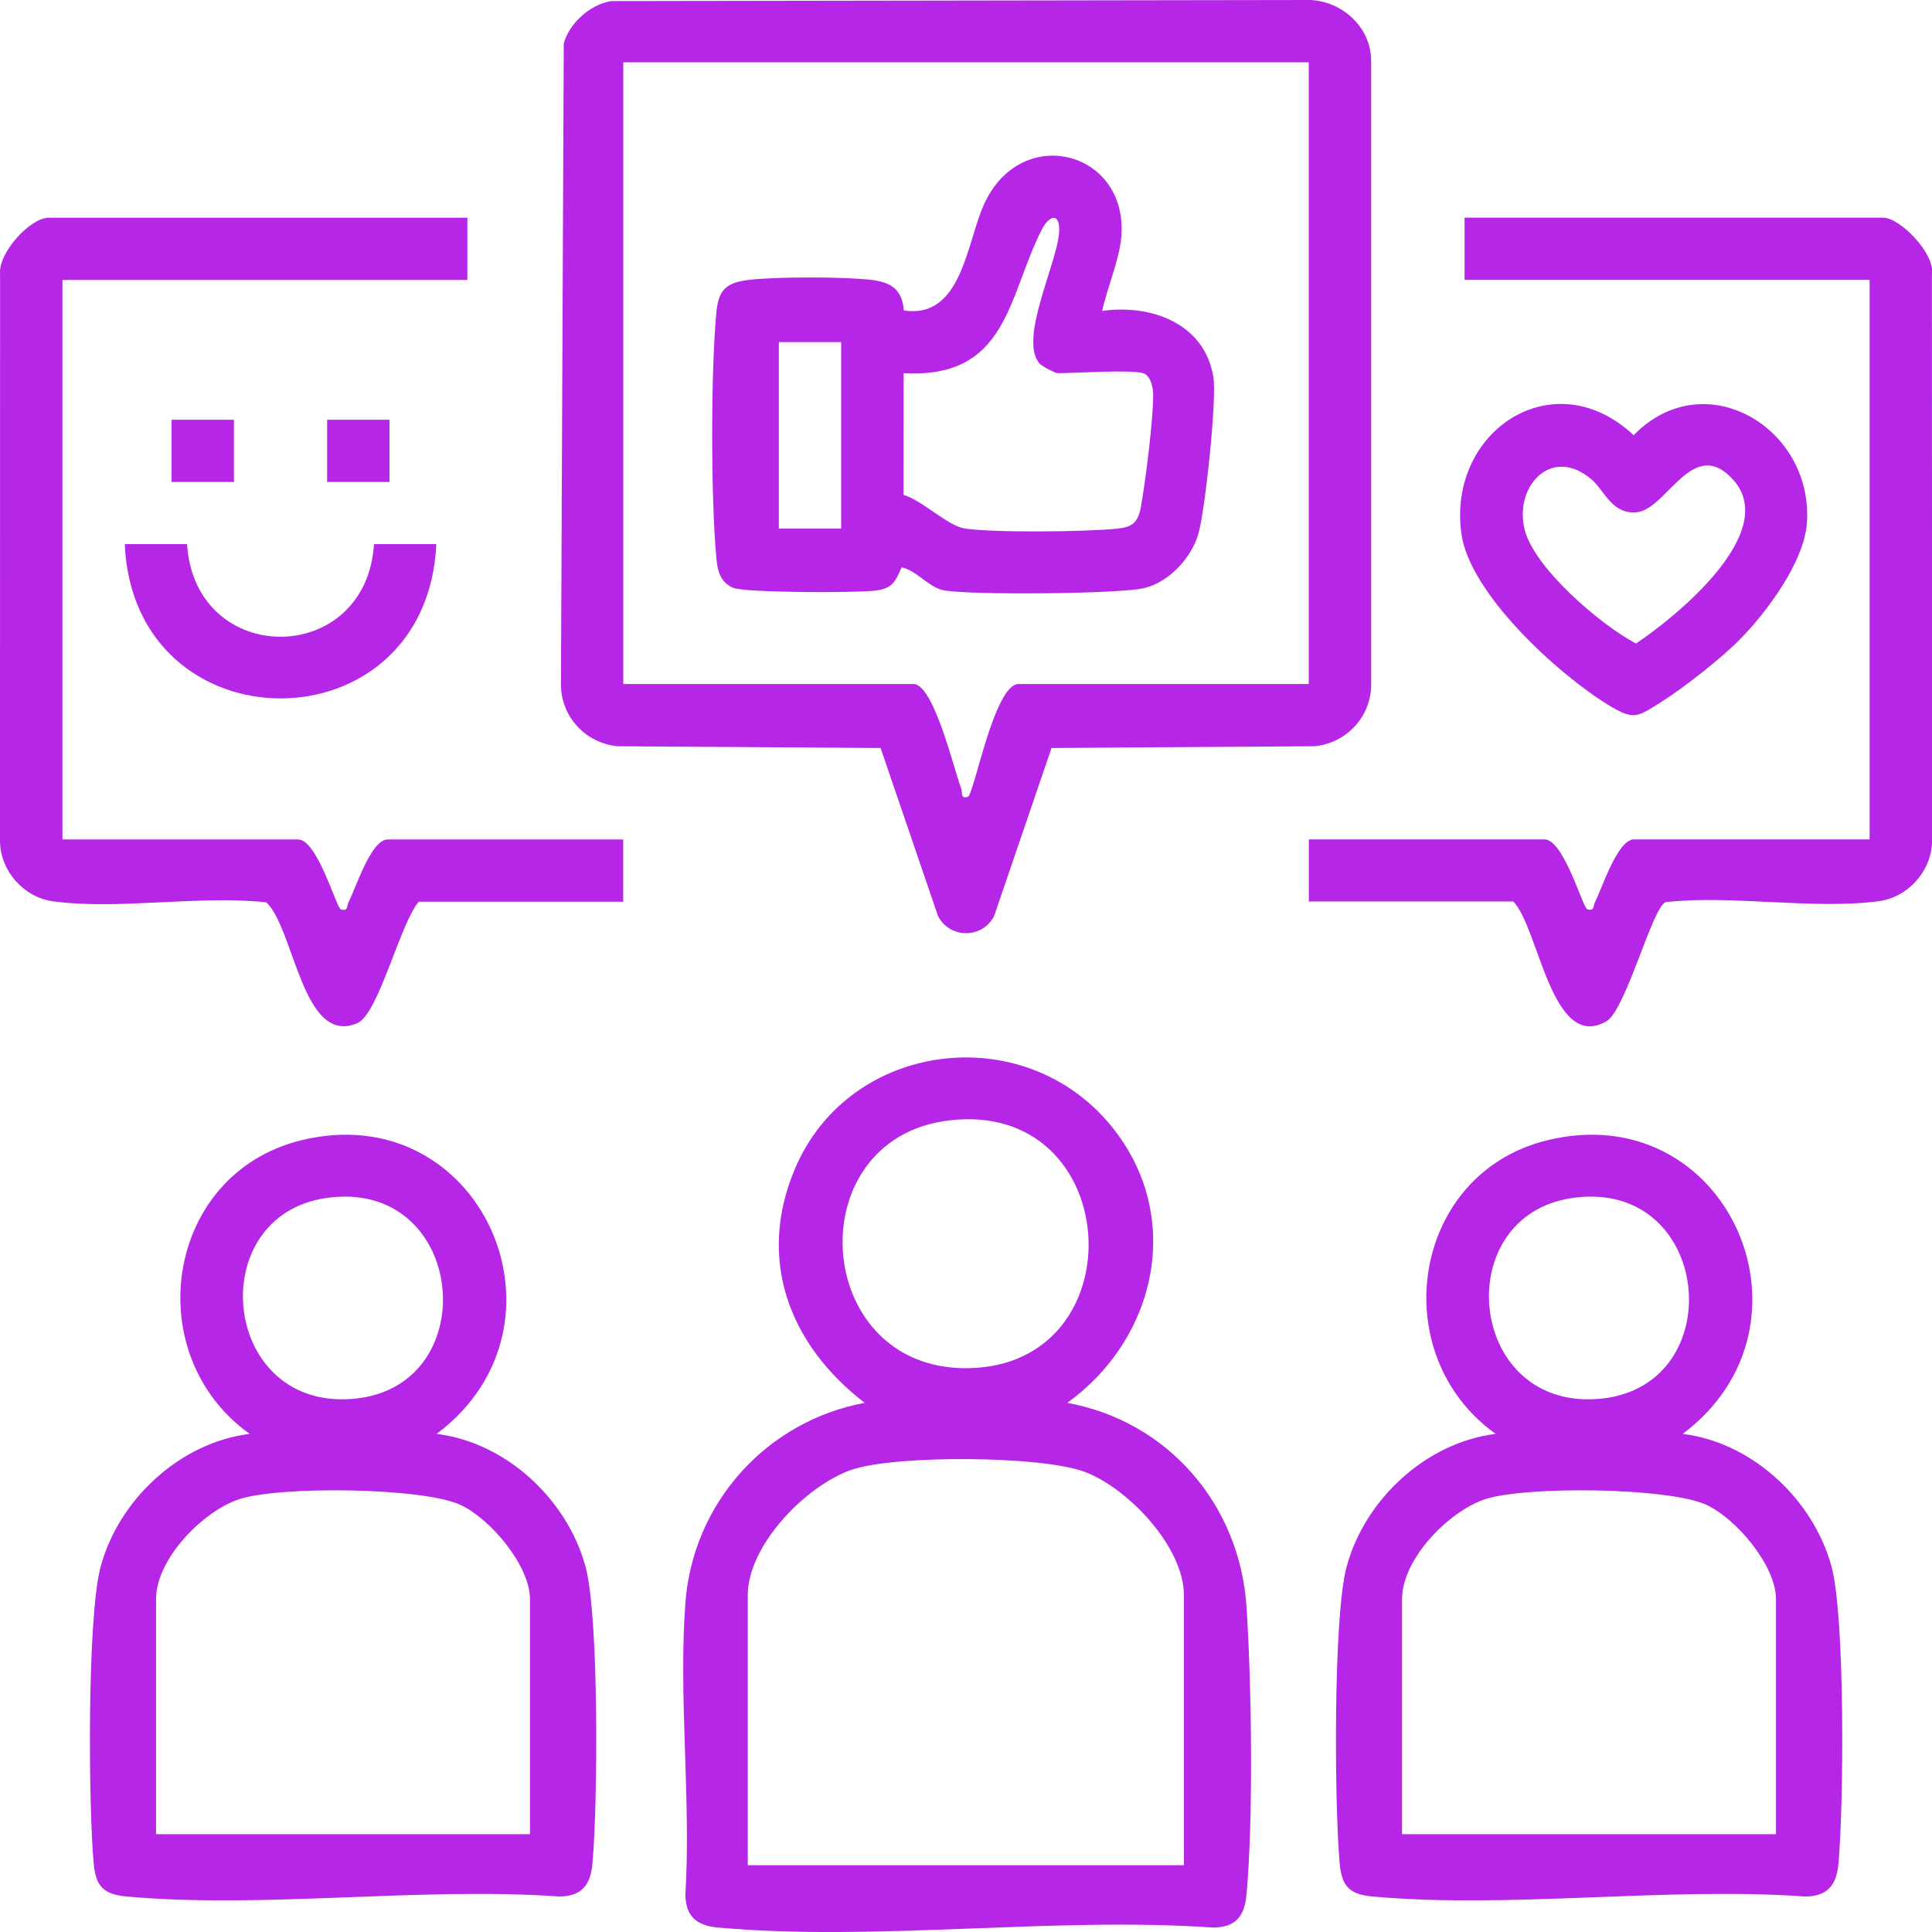 <svg width="49" height="49" viewBox="0 0 49 49" fill="none" xmlns="http://www.w3.org/2000/svg">
<g clip-path="url(#clip0_6184_1189)">
<path d="M15.486 0.027L33.245 0C34.057 0.045 34.764 0.694 34.776 1.527V17.401C34.754 18.202 34.135 18.848 33.341 18.926L26.669 18.971L25.213 23.233C24.914 23.812 24.089 23.812 23.79 23.233L22.334 18.971L15.662 18.926C14.87 18.85 14.249 18.204 14.227 17.401L14.298 1.107C14.432 0.593 14.967 0.117 15.49 0.029L15.486 0.027ZM33.191 1.58H15.808V17.348H23.166C23.685 17.348 24.19 19.509 24.376 19.99C24.418 20.096 24.346 20.27 24.549 20.207C24.703 20.16 25.213 17.348 25.835 17.348H33.193V1.58H33.191Z" fill="#B526E6"/>
<path d="M27.066 35.579C29.625 36.047 31.444 38.161 31.614 40.75C31.744 42.722 31.791 46.111 31.614 48.051C31.565 48.593 31.346 48.88 30.776 48.888C26.731 48.605 22.209 49.248 18.222 48.888C17.679 48.839 17.392 48.62 17.383 48.051C17.529 45.64 17.205 43.038 17.383 40.652C17.574 38.118 19.434 36.047 21.93 35.579C20.019 34.11 19.184 31.939 20.166 29.632C21.551 26.385 25.989 25.834 28.204 28.583C30.029 30.85 29.34 33.942 27.068 35.579H27.066ZM24.079 28.415C20.148 28.877 20.603 34.949 24.742 34.693C28.864 34.437 28.454 27.901 24.079 28.415ZM30.027 47.306V40.457C30.027 39.24 28.624 37.756 27.525 37.335C26.426 36.913 22.699 36.901 21.604 37.275C20.443 37.672 18.965 39.191 18.965 40.457V47.306H30.027Z" fill="#B526E6"/>
<path d="M11.07 36.367C12.84 36.581 14.395 38.036 14.852 39.741C15.197 41.028 15.16 45.796 15.026 47.263C14.977 47.805 14.758 48.092 14.188 48.1C10.652 47.85 6.7 48.415 3.215 48.1C2.625 48.047 2.43 47.844 2.376 47.263C2.243 45.798 2.208 41.024 2.551 39.741C3.006 38.036 4.563 36.584 6.333 36.367C3.513 34.353 4.187 29.782 7.617 28.926C12.202 27.782 14.774 33.6 11.074 36.367H11.07ZM8.281 30.383C5.11 30.834 5.607 35.847 9.036 35.47C12.317 35.108 11.813 29.88 8.281 30.383ZM13.441 46.518V40.555C13.441 39.71 12.44 38.523 11.683 38.169C10.717 37.719 7.071 37.687 6.062 38.024C5.131 38.335 3.958 39.547 3.958 40.555V46.518H13.439H13.441Z" fill="#B526E6"/>
<path d="M42.672 36.367C44.442 36.581 45.996 38.036 46.454 39.741C46.798 41.028 46.761 45.796 46.628 47.263C46.579 47.805 46.359 48.092 45.789 48.1C42.253 47.85 38.301 48.415 34.817 48.1C34.226 48.047 34.031 47.844 33.978 47.263C33.845 45.798 33.81 41.024 34.152 39.741C34.608 38.036 36.164 36.584 37.934 36.367C35.114 34.353 35.789 29.782 39.218 28.926C43.804 27.782 46.376 33.6 42.676 36.367H42.672ZM39.883 30.383C36.712 30.834 37.208 35.847 40.637 35.47C43.919 35.108 43.414 29.88 39.883 30.383ZM45.043 46.518V40.555C45.043 39.71 44.042 38.523 43.285 38.169C42.319 37.719 38.672 37.687 37.663 38.024C36.732 38.335 35.559 39.547 35.559 40.555V46.518H45.041H45.043Z" fill="#B526E6"/>
<path d="M11.854 5.522V7.1H1.584V21.291H7.56C8.052 21.291 8.532 23.037 8.647 23.065C8.84 23.114 8.788 22.979 8.844 22.873C9.016 22.545 9.408 21.291 9.83 21.291H15.806V22.869H10.622C10.152 23.403 9.603 25.717 9.065 25.948C7.673 26.548 7.47 23.56 6.754 22.885C5.058 22.699 2.997 23.084 1.346 22.86C0.605 22.76 0.015 22.097 0 21.346L0.002 6.951C-0.049 6.419 0.761 5.522 1.237 5.522H11.854Z" fill="#B526E6"/>
<path d="M33.195 22.867V21.289H39.172C39.664 21.289 40.144 23.035 40.259 23.063C40.451 23.112 40.4 22.977 40.456 22.871C40.628 22.543 41.02 21.289 41.442 21.289H47.418V7.098H37.145V5.521H47.763C48.189 5.521 49.082 6.435 48.998 6.949L49.002 21.34C48.987 22.091 48.397 22.754 47.656 22.855C46.005 23.078 43.944 22.693 42.248 22.879C41.907 22.996 41.235 25.627 40.739 25.905C39.352 26.689 39.034 23.536 38.38 22.863H33.195V22.867Z" fill="#B526E6"/>
<path d="M44.116 16.229C43.632 16.716 42.69 17.455 42.106 17.821C41.521 18.187 41.439 18.273 40.797 17.883C39.522 17.105 37.27 15.059 37.063 13.528C36.71 10.923 39.409 9.139 41.433 11.038C43.228 9.198 45.988 10.845 45.828 13.256C45.763 14.248 44.801 15.54 44.114 16.229H44.116ZM40.364 12.159C39.374 11.304 38.404 12.302 38.664 13.413C38.894 14.398 40.602 15.855 41.492 16.321C42.499 15.65 45.151 13.504 43.96 12.171C42.938 11.03 42.278 12.916 41.513 12.992C40.883 13.053 40.699 12.448 40.367 12.159H40.364Z" fill="#B526E6"/>
<path d="M4.743 13.8C4.948 16.941 9.29 16.924 9.485 13.8H11.066C10.826 19.028 3.394 19.008 3.164 13.8H4.745H4.743Z" fill="#B526E6"/>
<path d="M5.933 10.646H4.352V12.224H5.933V10.646Z" fill="#B526E6"/>
<path d="M9.878 10.646H8.297V12.224H9.878V10.646Z" fill="#B526E6"/>
<path d="M27.953 7.886C29.194 7.71 30.549 8.201 30.773 9.556C30.867 10.124 30.566 12.922 30.397 13.527C30.229 14.133 29.661 14.761 29.021 14.915C28.381 15.068 24.647 15.093 23.957 14.976C23.558 14.909 23.266 14.479 22.869 14.387C22.696 14.774 22.631 14.929 22.175 14.982C21.72 15.036 18.902 15.038 18.592 14.907C18.264 14.768 18.197 14.471 18.168 14.148C18.028 12.601 18.026 9.478 18.168 7.929C18.221 7.344 18.42 7.164 19.013 7.096C19.706 7.018 21.38 7.018 22.075 7.096C22.587 7.153 22.877 7.325 22.924 7.874C24.405 8.097 24.509 6.145 24.969 5.156C25.924 3.104 28.656 3.842 28.435 6.052C28.377 6.613 28.078 7.321 27.951 7.886H27.953ZM28.99 9.464C28.65 9.369 27.292 9.464 26.817 9.464C26.761 9.464 26.423 9.286 26.367 9.222C25.82 8.604 26.835 6.642 26.864 5.854C26.88 5.4 26.616 5.447 26.425 5.819C25.563 7.491 25.572 9.617 22.918 9.464L22.914 12.551C23.385 12.688 24.031 13.331 24.454 13.401C25.153 13.517 27.551 13.487 28.305 13.411C28.699 13.372 28.859 13.278 28.935 12.858C29.05 12.236 29.255 10.599 29.247 10.004C29.245 9.824 29.179 9.517 28.99 9.464ZM21.334 8.676H19.753V13.407H21.334V8.676Z" fill="#B526E6"/>
</g>
<defs>
<clipPath id="clip0_6184_1189">
<rect width="49" height="49" fill="white"/>
</clipPath>
</defs>
</svg>
